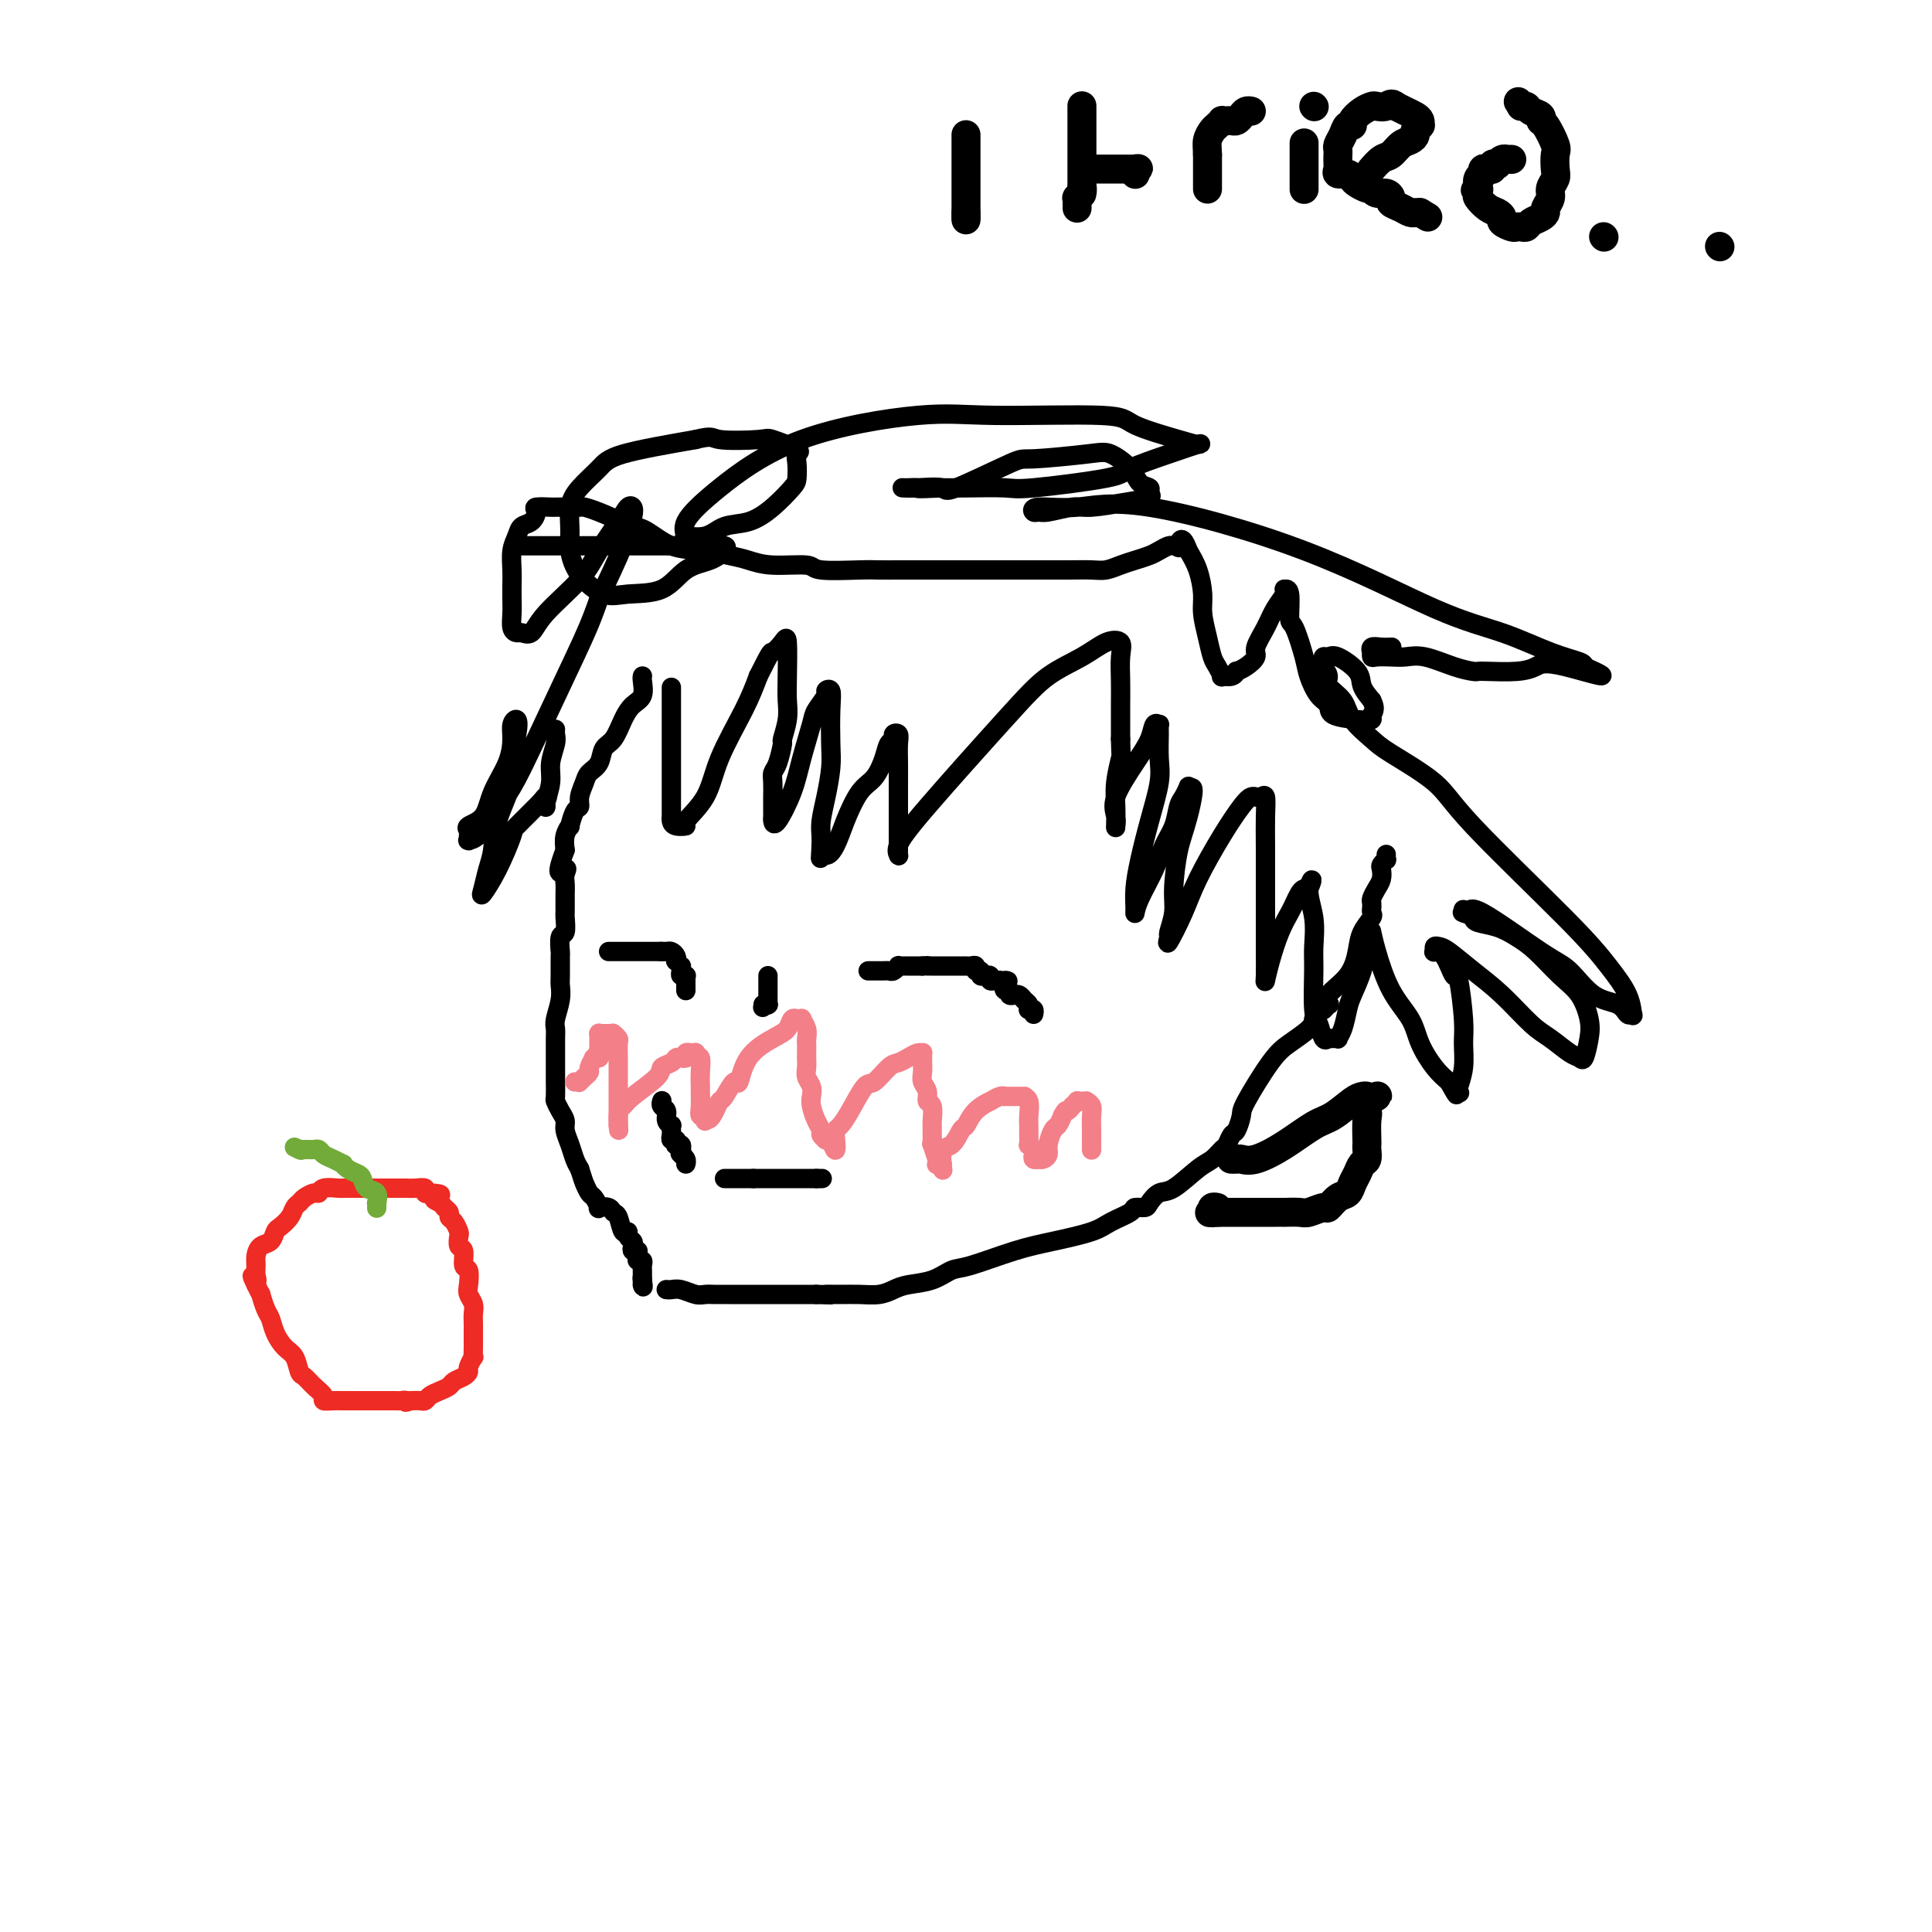 <svg viewBox='0 0 400 400' version='1.1' xmlns='http://www.w3.org/2000/svg' xmlns:xlink='http://www.w3.org/1999/xlink'><g fill='none' stroke='#000000' stroke-width='4' stroke-linecap='round' stroke-linejoin='round'><path d='M133,140c0.013,-0.034 0.026,-0.068 0,0c-0.026,0.068 -0.089,0.238 0,1c0.089,0.762 0.332,2.114 0,3c-0.332,0.886 -1.240,1.305 -2,2c-0.760,0.695 -1.373,1.667 -2,3c-0.627,1.333 -1.267,3.028 -2,4c-0.733,0.972 -1.559,1.222 -2,2c-0.441,0.778 -0.496,2.082 -1,3c-0.504,0.918 -1.458,1.448 -2,2c-0.542,0.552 -0.671,1.126 -1,2c-0.329,0.874 -0.858,2.047 -1,3c-0.142,0.953 0.102,1.686 0,2c-0.102,0.314 -0.549,0.208 -1,1c-0.451,0.792 -0.904,2.480 -1,3c-0.096,0.520 0.167,-0.129 0,0c-0.167,0.129 -0.762,1.037 -1,2c-0.238,0.963 -0.119,1.982 0,3'/><path d='M117,176c-2.475,6.439 -0.663,4.536 0,4c0.663,-0.536 0.178,0.294 0,1c-0.178,0.706 -0.048,1.289 0,2c0.048,0.711 0.012,1.550 0,2c-0.012,0.450 -0.002,0.510 0,1c0.002,0.490 -0.003,1.410 0,2c0.003,0.590 0.015,0.849 0,1c-0.015,0.151 -0.057,0.195 0,1c0.057,0.805 0.211,2.373 0,3c-0.211,0.627 -0.789,0.313 -1,1c-0.211,0.687 -0.056,2.374 0,3c0.056,0.626 0.011,0.192 0,1c-0.011,0.808 0.011,2.860 0,4c-0.011,1.140 -0.056,1.369 0,2c0.056,0.631 0.211,1.663 0,3c-0.211,1.337 -0.789,2.977 -1,4c-0.211,1.023 -0.057,1.428 0,2c0.057,0.572 0.015,1.309 0,2c-0.015,0.691 -0.004,1.335 0,2c0.004,0.665 0.001,1.352 0,2c-0.001,0.648 -0.001,1.258 0,2c0.001,0.742 0.003,1.616 0,2c-0.003,0.384 -0.011,0.277 0,1c0.011,0.723 0.041,2.276 0,3c-0.041,0.724 -0.151,0.619 0,1c0.151,0.381 0.565,1.246 1,2c0.435,0.754 0.890,1.395 1,2c0.110,0.605 -0.125,1.172 0,2c0.125,0.828 0.611,1.915 1,3c0.389,1.085 0.683,2.167 1,3c0.317,0.833 0.659,1.416 1,2'/><path d='M120,242c0.951,2.886 0.827,2.602 1,3c0.173,0.398 0.641,1.479 1,2c0.359,0.521 0.607,0.483 1,1c0.393,0.517 0.932,1.589 1,2c0.068,0.411 -0.333,0.160 0,0c0.333,-0.160 1.400,-0.230 2,0c0.600,0.230 0.734,0.758 1,1c0.266,0.242 0.663,0.197 1,1c0.337,0.803 0.612,2.452 1,3c0.388,0.548 0.887,-0.007 1,0c0.113,0.007 -0.162,0.576 0,1c0.162,0.424 0.761,0.702 1,1c0.239,0.298 0.116,0.615 0,1c-0.116,0.385 -0.227,0.838 0,1c0.227,0.162 0.792,0.033 1,0c0.208,-0.033 0.060,0.029 0,0c-0.060,-0.029 -0.030,-0.149 0,0c0.030,0.149 0.061,0.566 0,1c-0.061,0.434 -0.212,0.886 0,1c0.212,0.114 0.789,-0.109 1,0c0.211,0.109 0.057,0.550 0,1c-0.057,0.450 -0.015,0.909 0,1c0.015,0.091 0.004,-0.187 0,0c-0.004,0.187 -0.001,0.838 0,1c0.001,0.162 0.000,-0.167 0,0c-0.000,0.167 -0.000,0.828 0,1c0.000,0.172 0.000,-0.146 0,0c-0.000,0.146 -0.000,0.756 0,1c0.000,0.244 0.000,0.122 0,0'/><path d='M133,266c0.311,1.178 0.089,-0.378 0,-1c-0.089,-0.622 -0.044,-0.311 0,0'/><path d='M138,267c0.020,0.002 0.039,0.004 0,0c-0.039,-0.004 -0.138,-0.015 0,0c0.138,0.015 0.511,0.057 1,0c0.489,-0.057 1.092,-0.211 2,0c0.908,0.211 2.121,0.789 3,1c0.879,0.211 1.424,0.057 2,0c0.576,-0.057 1.184,-0.015 2,0c0.816,0.015 1.842,0.004 3,0c1.158,-0.004 2.449,-0.001 3,0c0.551,0.001 0.363,0.000 1,0c0.637,-0.000 2.099,-0.000 3,0c0.901,0.000 1.242,0.000 2,0c0.758,-0.000 1.935,-0.000 3,0c1.065,0.000 2.019,0.000 3,0c0.981,-0.000 1.991,-0.000 3,0'/><path d='M169,268c5.117,0.154 2.410,0.038 2,0c-0.410,-0.038 1.477,0.001 3,0c1.523,-0.001 2.683,-0.040 4,0c1.317,0.040 2.793,0.161 4,0c1.207,-0.161 2.145,-0.605 3,-1c0.855,-0.395 1.626,-0.743 3,-1c1.374,-0.257 3.350,-0.425 5,-1c1.650,-0.575 2.973,-1.558 4,-2c1.027,-0.442 1.757,-0.345 4,-1c2.243,-0.655 5.999,-2.063 9,-3c3.001,-0.937 5.247,-1.404 8,-2c2.753,-0.596 6.013,-1.322 8,-2c1.987,-0.678 2.703,-1.308 4,-2c1.297,-0.692 3.176,-1.447 4,-2c0.824,-0.553 0.592,-0.905 1,-1c0.408,-0.095 1.457,0.066 2,0c0.543,-0.066 0.582,-0.359 1,-1c0.418,-0.641 1.215,-1.629 2,-2c0.785,-0.371 1.558,-0.126 3,-1c1.442,-0.874 3.552,-2.868 5,-4c1.448,-1.132 2.233,-1.400 3,-2c0.767,-0.600 1.516,-1.530 2,-2c0.484,-0.470 0.704,-0.480 1,-1c0.296,-0.520 0.670,-1.550 1,-2c0.330,-0.450 0.618,-0.322 1,-1c0.382,-0.678 0.859,-2.163 1,-3c0.141,-0.837 -0.053,-1.025 1,-3c1.053,-1.975 3.355,-5.735 5,-8c1.645,-2.265 2.635,-3.033 4,-4c1.365,-0.967 3.104,-2.133 4,-3c0.896,-0.867 0.948,-1.433 1,-2'/><path d='M272,211c3.336,-4.564 2.175,-2.474 2,-2c-0.175,0.474 0.636,-0.670 1,-1c0.364,-0.330 0.281,0.152 0,0c-0.281,-0.152 -0.761,-0.937 0,-2c0.761,-1.063 2.764,-2.403 4,-4c1.236,-1.597 1.704,-3.451 2,-5c0.296,-1.549 0.419,-2.792 1,-4c0.581,-1.208 1.620,-2.379 2,-3c0.380,-0.621 0.101,-0.690 0,-1c-0.101,-0.310 -0.024,-0.860 0,-1c0.024,-0.140 -0.004,0.128 0,0c0.004,-0.128 0.040,-0.654 0,-1c-0.040,-0.346 -0.155,-0.512 0,-1c0.155,-0.488 0.581,-1.298 1,-2c0.419,-0.702 0.830,-1.297 1,-2c0.170,-0.703 0.098,-1.513 0,-2c-0.098,-0.487 -0.222,-0.652 0,-1c0.222,-0.348 0.792,-0.878 1,-1c0.208,-0.122 0.056,0.163 0,0c-0.056,-0.163 -0.015,-0.776 0,-1c0.015,-0.224 0.004,-0.060 0,0c-0.004,0.060 -0.001,0.016 0,0c0.001,-0.016 0.000,-0.005 0,0c-0.000,0.005 -0.000,0.002 0,0'/><path d='M139,143c-0.000,-0.629 -0.000,-1.257 0,0c0.000,1.257 0.000,4.400 0,6c-0.000,1.600 -0.000,1.657 0,3c0.000,1.343 0.000,3.971 0,6c-0.000,2.029 -0.000,3.458 0,5c0.000,1.542 0.000,3.197 0,4c-0.000,0.803 -0.000,0.754 0,1c0.000,0.246 0.002,0.788 0,1c-0.002,0.212 -0.006,0.095 0,0c0.006,-0.095 0.022,-0.169 0,0c-0.022,0.169 -0.084,0.582 0,1c0.084,0.418 0.313,0.840 1,1c0.687,0.160 1.833,0.057 2,0c0.167,-0.057 -0.643,-0.068 0,-1c0.643,-0.932 2.739,-2.786 4,-5c1.261,-2.214 1.686,-4.788 3,-8c1.314,-3.212 3.518,-7.060 5,-10c1.482,-2.940 2.241,-4.970 3,-7'/><path d='M157,140c2.895,-5.832 2.632,-4.913 3,-5c0.368,-0.087 1.368,-1.179 2,-2c0.632,-0.821 0.898,-1.372 1,0c0.102,1.372 0.042,4.665 0,7c-0.042,2.335 -0.067,3.711 0,5c0.067,1.289 0.224,2.491 0,4c-0.224,1.509 -0.831,3.323 -1,4c-0.169,0.677 0.098,0.215 0,1c-0.098,0.785 -0.562,2.816 -1,4c-0.438,1.184 -0.849,1.522 -1,2c-0.151,0.478 -0.040,1.098 0,2c0.040,0.902 0.010,2.087 0,3c-0.010,0.913 -0.002,1.556 0,2c0.002,0.444 -0.004,0.690 0,1c0.004,0.310 0.017,0.683 0,1c-0.017,0.317 -0.064,0.576 0,1c0.064,0.424 0.239,1.013 1,0c0.761,-1.013 2.107,-3.627 3,-6c0.893,-2.373 1.335,-4.506 2,-7c0.665,-2.494 1.555,-5.350 2,-7c0.445,-1.650 0.445,-2.093 1,-3c0.555,-0.907 1.665,-2.277 2,-3c0.335,-0.723 -0.106,-0.800 0,-1c0.106,-0.200 0.758,-0.522 1,0c0.242,0.522 0.075,1.890 0,4c-0.075,2.110 -0.059,4.964 0,7c0.059,2.036 0.159,3.256 0,5c-0.159,1.744 -0.579,4.014 -1,6c-0.421,1.986 -0.844,3.689 -1,5c-0.156,1.311 -0.045,2.232 0,3c0.045,0.768 0.022,1.384 0,2'/><path d='M170,175c-0.189,4.944 -0.161,1.806 0,1c0.161,-0.806 0.455,0.722 1,1c0.545,0.278 1.340,-0.694 2,-2c0.660,-1.306 1.185,-2.945 2,-5c0.815,-2.055 1.921,-4.525 3,-6c1.079,-1.475 2.130,-1.954 3,-3c0.870,-1.046 1.557,-2.660 2,-4c0.443,-1.340 0.640,-2.407 1,-3c0.360,-0.593 0.881,-0.712 1,-1c0.119,-0.288 -0.164,-0.744 0,-1c0.164,-0.256 0.776,-0.312 1,0c0.224,0.312 0.060,0.990 0,2c-0.060,1.010 -0.016,2.351 0,4c0.016,1.649 0.004,3.608 0,5c-0.004,1.392 -0.001,2.219 0,4c0.001,1.781 0.001,4.517 0,6c-0.001,1.483 -0.003,1.714 0,2c0.003,0.286 0.009,0.626 0,1c-0.009,0.374 -0.034,0.780 0,1c0.034,0.220 0.127,0.254 0,0c-0.127,-0.254 -0.475,-0.794 0,-2c0.475,-1.206 1.771,-3.076 6,-8c4.229,-4.924 11.389,-12.901 16,-18c4.611,-5.099 6.671,-7.321 9,-9c2.329,-1.679 4.925,-2.817 7,-4c2.075,-1.183 3.628,-2.413 5,-3c1.372,-0.587 2.564,-0.533 3,0c0.436,0.533 0.117,1.545 0,3c-0.117,1.455 -0.031,3.353 0,5c0.031,1.647 0.009,3.042 0,5c-0.009,1.958 -0.004,4.479 0,7'/><path d='M232,153c0.061,3.760 0.212,3.162 0,4c-0.212,0.838 -0.789,3.114 -1,5c-0.211,1.886 -0.057,3.382 0,5c0.057,1.618 0.016,3.357 0,4c-0.016,0.643 -0.008,0.191 0,0c0.008,-0.191 0.014,-0.122 0,0c-0.014,0.122 -0.050,0.298 0,0c0.050,-0.298 0.184,-1.068 0,-2c-0.184,-0.932 -0.687,-2.025 0,-4c0.687,-1.975 2.562,-4.831 4,-7c1.438,-2.169 2.438,-3.649 3,-5c0.562,-1.351 0.686,-2.571 1,-3c0.314,-0.429 0.818,-0.068 1,0c0.182,0.068 0.043,-0.158 0,0c-0.043,0.158 0.010,0.701 0,2c-0.010,1.299 -0.083,3.354 0,5c0.083,1.646 0.324,2.882 0,5c-0.324,2.118 -1.211,5.119 -2,8c-0.789,2.881 -1.478,5.641 -2,8c-0.522,2.359 -0.876,4.316 -1,6c-0.124,1.684 -0.017,3.094 0,4c0.017,0.906 -0.055,1.307 0,1c0.055,-0.307 0.238,-1.322 1,-3c0.762,-1.678 2.102,-4.021 3,-6c0.898,-1.979 1.355,-3.595 2,-5c0.645,-1.405 1.479,-2.598 2,-4c0.521,-1.402 0.728,-3.014 1,-4c0.272,-0.986 0.609,-1.347 1,-2c0.391,-0.653 0.836,-1.599 1,-2c0.164,-0.401 0.047,-0.257 0,0c-0.047,0.257 -0.023,0.629 0,1'/><path d='M246,164c1.806,-2.892 0.820,1.877 0,5c-0.820,3.123 -1.473,4.600 -2,7c-0.527,2.400 -0.928,5.723 -1,8c-0.072,2.277 0.186,3.507 0,5c-0.186,1.493 -0.817,3.250 -1,4c-0.183,0.750 0.082,0.492 0,1c-0.082,0.508 -0.510,1.783 0,1c0.510,-0.783 1.957,-3.625 3,-6c1.043,-2.375 1.681,-4.282 3,-7c1.319,-2.718 3.319,-6.245 5,-9c1.681,-2.755 3.042,-4.737 4,-6c0.958,-1.263 1.514,-1.805 2,-2c0.486,-0.195 0.901,-0.041 1,0c0.099,0.041 -0.117,-0.029 0,0c0.117,0.029 0.567,0.157 1,0c0.433,-0.157 0.848,-0.598 1,0c0.152,0.598 0.041,2.237 0,4c-0.041,1.763 -0.012,3.652 0,7c0.012,3.348 0.005,8.155 0,12c-0.005,3.845 -0.010,6.728 0,9c0.010,2.272 0.034,3.934 0,5c-0.034,1.066 -0.125,1.538 0,1c0.125,-0.538 0.467,-2.084 1,-4c0.533,-1.916 1.256,-4.202 2,-6c0.744,-1.798 1.510,-3.109 2,-4c0.490,-0.891 0.706,-1.363 1,-2c0.294,-0.637 0.666,-1.439 1,-2c0.334,-0.561 0.628,-0.882 1,-1c0.372,-0.118 0.820,-0.034 1,0c0.180,0.034 0.090,0.017 0,0'/><path d='M271,184c1.331,-3.064 0.160,-1.725 0,0c-0.160,1.725 0.692,3.836 1,6c0.308,2.164 0.071,4.381 0,6c-0.071,1.619 0.023,2.640 0,5c-0.023,2.360 -0.164,6.058 0,8c0.164,1.942 0.631,2.128 1,3c0.369,0.872 0.639,2.430 1,3c0.361,0.570 0.814,0.153 1,0c0.186,-0.153 0.106,-0.041 0,0c-0.106,0.041 -0.240,0.012 0,0c0.240,-0.012 0.852,-0.007 1,0c0.148,0.007 -0.167,0.017 0,0c0.167,-0.017 0.817,-0.061 1,0c0.183,0.061 -0.102,0.226 0,0c0.102,-0.226 0.590,-0.842 1,-2c0.410,-1.158 0.740,-2.859 1,-4c0.260,-1.141 0.448,-1.724 1,-3c0.552,-1.276 1.468,-3.246 2,-5c0.532,-1.754 0.678,-3.293 1,-4c0.322,-0.707 0.818,-0.581 1,-1c0.182,-0.419 0.048,-1.382 0,-2c-0.048,-0.618 -0.011,-0.889 0,-1c0.011,-0.111 -0.003,-0.061 0,0c0.003,0.061 0.025,0.133 0,0c-0.025,-0.133 -0.096,-0.470 0,0c0.096,0.470 0.360,1.746 1,4c0.640,2.254 1.655,5.485 3,8c1.345,2.515 3.020,4.313 4,6c0.980,1.687 1.264,3.262 2,5c0.736,1.738 1.925,3.639 3,5c1.075,1.361 2.038,2.180 3,3'/><path d='M300,224c2.642,4.808 1.248,1.827 1,1c-0.248,-0.827 0.651,0.498 1,1c0.349,0.502 0.147,0.180 0,0c-0.147,-0.180 -0.239,-0.218 0,-1c0.239,-0.782 0.808,-2.307 1,-4c0.192,-1.693 0.008,-3.554 0,-5c-0.008,-1.446 0.162,-2.479 0,-5c-0.162,-2.521 -0.656,-6.531 -1,-8c-0.344,-1.469 -0.538,-0.397 -1,-1c-0.462,-0.603 -1.193,-2.880 -2,-4c-0.807,-1.120 -1.691,-1.084 -2,-1c-0.309,0.084 -0.044,0.216 0,0c0.044,-0.216 -0.132,-0.780 0,-1c0.132,-0.220 0.573,-0.095 1,0c0.427,0.095 0.840,0.160 2,1c1.160,0.840 3.066,2.456 5,4c1.934,1.544 3.894,3.015 6,5c2.106,1.985 4.357,4.483 6,6c1.643,1.517 2.678,2.055 4,3c1.322,0.945 2.930,2.299 4,3c1.070,0.701 1.603,0.750 2,1c0.397,0.250 0.660,0.701 1,0c0.340,-0.701 0.759,-2.554 1,-4c0.241,-1.446 0.305,-2.484 0,-4c-0.305,-1.516 -0.979,-3.509 -2,-5c-1.021,-1.491 -2.389,-2.479 -4,-4c-1.611,-1.521 -3.465,-3.573 -5,-5c-1.535,-1.427 -2.752,-2.228 -4,-3c-1.248,-0.772 -2.528,-1.516 -4,-2c-1.472,-0.484 -3.135,-0.710 -4,-1c-0.865,-0.290 -0.933,-0.645 -1,-1'/><path d='M305,190c-3.573,-2.704 -1.507,-1.464 -1,-1c0.507,0.464 -0.546,0.152 -1,0c-0.454,-0.152 -0.310,-0.143 0,0c0.310,0.143 0.787,0.420 1,0c0.213,-0.420 0.161,-1.536 3,0c2.839,1.536 8.567,5.726 12,8c3.433,2.274 4.570,2.633 6,4c1.430,1.367 3.154,3.742 5,5c1.846,1.258 3.814,1.398 5,2c1.186,0.602 1.589,1.665 2,2c0.411,0.335 0.830,-0.056 1,0c0.170,0.056 0.092,0.561 0,0c-0.092,-0.561 -0.200,-2.188 -1,-4c-0.800,-1.812 -2.294,-3.809 -4,-6c-1.706,-2.191 -3.624,-4.578 -9,-10c-5.376,-5.422 -14.211,-13.881 -19,-19c-4.789,-5.119 -5.533,-6.897 -8,-9c-2.467,-2.103 -6.659,-4.531 -9,-6c-2.341,-1.469 -2.833,-1.979 -4,-3c-1.167,-1.021 -3.010,-2.554 -4,-4c-0.990,-1.446 -1.127,-2.807 -2,-4c-0.873,-1.193 -2.483,-2.218 -3,-3c-0.517,-0.782 0.061,-1.319 0,-2c-0.061,-0.681 -0.759,-1.505 -1,-2c-0.241,-0.495 -0.026,-0.660 0,-1c0.026,-0.340 -0.138,-0.857 0,-1c0.138,-0.143 0.578,0.086 1,0c0.422,-0.086 0.824,-0.487 2,0c1.176,0.487 3.124,1.862 4,3c0.876,1.138 0.679,2.039 1,3c0.321,0.961 1.161,1.980 2,3'/><path d='M284,145c1.055,2.013 0.193,2.547 0,3c-0.193,0.453 0.282,0.825 0,1c-0.282,0.175 -1.322,0.154 -3,0c-1.678,-0.154 -3.993,-0.439 -5,-1c-1.007,-0.561 -0.707,-1.398 -1,-2c-0.293,-0.602 -1.179,-0.969 -2,-2c-0.821,-1.031 -1.578,-2.725 -2,-4c-0.422,-1.275 -0.509,-2.131 -1,-4c-0.491,-1.869 -1.386,-4.750 -2,-6c-0.614,-1.250 -0.948,-0.869 -1,-2c-0.052,-1.131 0.176,-3.773 0,-5c-0.176,-1.227 -0.756,-1.039 -1,-1c-0.244,0.039 -0.150,-0.071 0,0c0.150,0.071 0.357,0.322 0,1c-0.357,0.678 -1.278,1.782 -2,3c-0.722,1.218 -1.245,2.551 -2,4c-0.755,1.449 -1.743,3.014 -2,4c-0.257,0.986 0.217,1.392 0,2c-0.217,0.608 -1.124,1.416 -2,2c-0.876,0.584 -1.723,0.943 -2,1c-0.277,0.057 0.014,-0.187 0,0c-0.014,0.187 -0.332,0.806 -1,1c-0.668,0.194 -1.684,-0.036 -2,0c-0.316,0.036 0.069,0.337 0,0c-0.069,-0.337 -0.592,-1.313 -1,-2c-0.408,-0.687 -0.700,-1.086 -1,-2c-0.300,-0.914 -0.608,-2.344 -1,-4c-0.392,-1.656 -0.868,-3.537 -1,-5c-0.132,-1.463 0.080,-2.509 0,-4c-0.080,-1.491 -0.451,-3.426 -1,-5c-0.549,-1.574 -1.274,-2.787 -2,-4'/><path d='M246,114c-1.395,-3.938 -1.883,-1.784 -2,-1c-0.117,0.784 0.135,0.199 0,0c-0.135,-0.199 -0.658,-0.012 -1,0c-0.342,0.012 -0.503,-0.152 -1,0c-0.497,0.152 -1.330,0.619 -2,1c-0.670,0.381 -1.178,0.677 -2,1c-0.822,0.323 -1.957,0.675 -3,1c-1.043,0.325 -1.994,0.623 -3,1c-1.006,0.377 -2.066,0.833 -3,1c-0.934,0.167 -1.740,0.045 -3,0c-1.260,-0.045 -2.974,-0.012 -5,0c-2.026,0.012 -4.365,0.003 -6,0c-1.635,-0.003 -2.565,-0.001 -4,0c-1.435,0.001 -3.374,0.000 -5,0c-1.626,-0.000 -2.940,-0.000 -4,0c-1.060,0.000 -1.868,-0.000 -3,0c-1.132,0.000 -2.590,0.000 -4,0c-1.410,-0.000 -2.774,-0.000 -4,0c-1.226,0.000 -2.315,0.001 -3,0c-0.685,-0.001 -0.966,-0.004 -2,0c-1.034,0.004 -2.821,0.016 -4,0c-1.179,-0.016 -1.750,-0.060 -4,0c-2.250,0.060 -6.179,0.223 -8,0c-1.821,-0.223 -1.535,-0.834 -3,-1c-1.465,-0.166 -4.680,0.112 -7,0c-2.320,-0.112 -3.745,-0.615 -5,-1c-1.255,-0.385 -2.342,-0.653 -4,-1c-1.658,-0.347 -3.888,-0.773 -6,-1c-2.112,-0.227 -4.107,-0.253 -6,-1c-1.893,-0.747 -3.684,-2.213 -5,-3c-1.316,-0.787 -2.158,-0.893 -3,-1'/><path d='M131,109c-6.517,-1.514 -3.311,-0.798 -3,-1c0.311,-0.202 -2.274,-1.322 -4,-2c-1.726,-0.678 -2.593,-0.914 -3,-1c-0.407,-0.086 -0.355,-0.024 -1,0c-0.645,0.024 -1.986,0.008 -3,0c-1.014,-0.008 -1.699,-0.009 -2,0c-0.301,0.009 -0.217,0.029 -1,0c-0.783,-0.029 -2.433,-0.108 -3,0c-0.567,0.108 -0.051,0.401 0,1c0.051,0.599 -0.365,1.504 -1,2c-0.635,0.496 -1.491,0.583 -2,1c-0.509,0.417 -0.672,1.164 -1,2c-0.328,0.836 -0.820,1.759 -1,3c-0.180,1.241 -0.049,2.798 0,4c0.049,1.202 0.016,2.049 0,3c-0.016,0.951 -0.016,2.005 0,3c0.016,0.995 0.049,1.929 0,3c-0.049,1.071 -0.180,2.278 0,3c0.180,0.722 0.670,0.960 1,1c0.330,0.040 0.499,-0.118 1,0c0.501,0.118 1.335,0.513 2,0c0.665,-0.513 1.162,-1.935 3,-4c1.838,-2.065 5.018,-4.775 7,-7c1.982,-2.225 2.767,-3.965 4,-6c1.233,-2.035 2.915,-4.363 4,-6c1.085,-1.637 1.572,-2.582 2,-3c0.428,-0.418 0.795,-0.308 1,0c0.205,0.308 0.247,0.814 0,2c-0.247,1.186 -0.785,3.053 -2,6c-1.215,2.947 -3.108,6.973 -5,11'/><path d='M124,124c-1.642,4.766 -2.747,7.182 -5,12c-2.253,4.818 -5.655,12.037 -8,17c-2.345,4.963 -3.634,7.669 -5,10c-1.366,2.331 -2.811,4.286 -4,6c-1.189,1.714 -2.123,3.188 -3,4c-0.877,0.812 -1.698,0.961 -2,1c-0.302,0.039 -0.083,-0.031 0,0c0.083,0.031 0.032,0.162 0,0c-0.032,-0.162 -0.046,-0.618 0,-1c0.046,-0.382 0.152,-0.691 0,-1c-0.152,-0.309 -0.562,-0.617 0,-1c0.562,-0.383 2.097,-0.841 3,-2c0.903,-1.159 1.174,-3.020 2,-5c0.826,-1.980 2.209,-4.080 3,-6c0.791,-1.920 0.992,-3.661 1,-5c0.008,-1.339 -0.177,-2.277 0,-3c0.177,-0.723 0.716,-1.230 1,-1c0.284,0.230 0.311,1.198 0,3c-0.311,1.802 -0.962,4.438 -1,6c-0.038,1.562 0.537,2.050 0,4c-0.537,1.950 -2.184,5.363 -3,8c-0.816,2.637 -0.799,4.498 -1,6c-0.201,1.502 -0.621,2.644 -1,4c-0.379,1.356 -0.718,2.928 -1,4c-0.282,1.072 -0.506,1.646 0,1c0.506,-0.646 1.743,-2.513 3,-5c1.257,-2.487 2.533,-5.595 3,-7c0.467,-1.405 0.125,-1.109 1,-2c0.875,-0.891 2.966,-2.971 4,-4c1.034,-1.029 1.010,-1.008 1,-1c-0.010,0.008 -0.005,0.004 0,0'/><path d='M112,166c2.083,-2.768 1.290,-0.689 1,0c-0.290,0.689 -0.077,-0.011 0,0c0.077,0.011 0.020,0.735 0,1c-0.020,0.265 -0.001,0.073 0,0c0.001,-0.073 -0.015,-0.027 0,0c0.015,0.027 0.060,0.036 0,0c-0.060,-0.036 -0.226,-0.118 0,-1c0.226,-0.882 0.845,-2.566 1,-4c0.155,-1.434 -0.155,-2.619 0,-4c0.155,-1.381 0.773,-2.958 1,-4c0.227,-1.042 0.061,-1.550 0,-2c-0.061,-0.450 -0.017,-0.843 0,-1c0.017,-0.157 0.009,-0.079 0,0'/><path d='M108,113c1.814,-0.000 3.628,-0.000 5,0c1.372,0.000 2.303,0.000 4,0c1.697,-0.000 4.160,-0.001 8,0c3.840,0.001 9.055,0.002 13,0c3.945,-0.002 6.619,-0.008 8,0c1.381,0.008 1.469,0.030 2,0c0.531,-0.030 1.506,-0.113 2,0c0.494,0.113 0.506,0.422 0,1c-0.506,0.578 -1.529,1.426 -3,2c-1.471,0.574 -3.388,0.875 -5,2c-1.612,1.125 -2.919,3.074 -5,4c-2.081,0.926 -4.935,0.830 -7,1c-2.065,0.170 -3.339,0.608 -5,0c-1.661,-0.608 -3.709,-2.262 -5,-4c-1.291,-1.738 -1.825,-3.561 -2,-5c-0.175,-1.439 0.009,-2.496 0,-4c-0.009,-1.504 -0.212,-3.455 0,-5c0.212,-1.545 0.840,-2.682 2,-4c1.160,-1.318 2.851,-2.816 4,-4c1.149,-1.184 1.757,-2.052 5,-3c3.243,-0.948 9.122,-1.974 15,-3'/><path d='M144,91c3.768,-0.936 3.188,-0.277 5,0c1.812,0.277 6.016,0.170 8,0c1.984,-0.170 1.747,-0.403 3,0c1.253,0.403 3.995,1.443 5,2c1.005,0.557 0.272,0.631 0,1c-0.272,0.369 -0.084,1.034 0,2c0.084,0.966 0.063,2.232 0,3c-0.063,0.768 -0.168,1.036 -1,2c-0.832,0.964 -2.392,2.622 -4,4c-1.608,1.378 -3.263,2.476 -5,3c-1.737,0.524 -3.555,0.474 -5,1c-1.445,0.526 -2.516,1.630 -4,2c-1.484,0.370 -3.382,0.007 -4,0c-0.618,-0.007 0.043,0.340 0,0c-0.043,-0.340 -0.790,-1.369 0,-3c0.790,-1.631 3.116,-3.864 7,-7c3.884,-3.136 9.327,-7.175 17,-10c7.673,-2.825 17.575,-4.435 24,-5c6.425,-0.565 9.374,-0.084 16,0c6.626,0.084 16.928,-0.227 22,0c5.072,0.227 4.913,0.994 7,2c2.087,1.006 6.419,2.251 9,3c2.581,0.749 3.412,1.001 4,1c0.588,-0.001 0.932,-0.256 0,0c-0.932,0.256 -3.140,1.021 -6,2c-2.860,0.979 -6.372,2.171 -8,3c-1.628,0.829 -1.373,1.294 -5,2c-3.627,0.706 -11.137,1.653 -15,2c-3.863,0.347 -4.078,0.093 -6,0c-1.922,-0.093 -5.549,-0.027 -8,0c-2.451,0.027 -3.725,0.013 -5,0'/><path d='M195,101c-6.285,0.310 -4.998,0.083 -5,0c-0.002,-0.083 -1.292,-0.024 -2,0c-0.708,0.024 -0.834,0.011 -1,0c-0.166,-0.011 -0.373,-0.021 0,0c0.373,0.021 1.327,0.073 3,0c1.673,-0.073 4.065,-0.271 5,0c0.935,0.271 0.412,1.013 3,0c2.588,-1.013 8.287,-3.780 11,-5c2.713,-1.220 2.442,-0.895 5,-1c2.558,-0.105 7.947,-0.642 11,-1c3.053,-0.358 3.770,-0.538 5,0c1.230,0.538 2.974,1.793 4,3c1.026,1.207 1.334,2.364 2,3c0.666,0.636 1.689,0.749 2,1c0.311,0.251 -0.091,0.641 0,1c0.091,0.359 0.677,0.689 0,1c-0.677,0.311 -2.615,0.605 -5,1c-2.385,0.395 -5.217,0.892 -7,1c-1.783,0.108 -2.518,-0.171 -4,0c-1.482,0.171 -3.710,0.794 -5,1c-1.290,0.206 -1.643,-0.003 -2,0c-0.357,0.003 -0.718,0.220 -1,0c-0.282,-0.220 -0.485,-0.877 1,-1c1.485,-0.123 4.658,0.286 8,0c3.342,-0.286 6.853,-1.268 15,0c8.147,1.268 20.929,4.788 32,9c11.071,4.212 20.431,9.118 27,12c6.569,2.882 10.348,3.742 14,5c3.652,1.258 7.175,2.916 10,4c2.825,1.084 4.950,1.596 6,2c1.050,0.404 1.025,0.702 1,1'/><path d='M328,138c8.390,3.729 0.364,1.052 -4,0c-4.364,-1.052 -5.065,-0.477 -6,0c-0.935,0.477 -2.103,0.858 -4,1c-1.897,0.142 -4.524,0.045 -6,0c-1.476,-0.045 -1.802,-0.036 -2,0c-0.198,0.036 -0.268,0.101 -1,0c-0.732,-0.101 -2.126,-0.367 -4,-1c-1.874,-0.633 -4.229,-1.633 -6,-2c-1.771,-0.367 -2.958,-0.102 -4,0c-1.042,0.102 -1.939,0.043 -3,0c-1.061,-0.043 -2.286,-0.068 -3,0c-0.714,0.068 -0.918,0.228 -1,0c-0.082,-0.228 -0.043,-0.846 0,-1c0.043,-0.154 0.089,0.155 0,0c-0.089,-0.155 -0.312,-0.773 0,-1c0.312,-0.227 1.161,-0.061 2,0c0.839,0.061 1.668,0.017 2,0c0.332,-0.017 0.166,-0.009 0,0'/><path d='M137,228c0.033,-0.097 0.065,-0.194 0,0c-0.065,0.194 -0.228,0.678 0,1c0.228,0.322 0.846,0.482 1,1c0.154,0.518 -0.154,1.395 0,2c0.154,0.605 0.772,0.937 1,1c0.228,0.063 0.065,-0.142 0,0c-0.065,0.142 -0.031,0.630 0,1c0.031,0.370 0.060,0.621 0,1c-0.060,0.379 -0.209,0.885 0,1c0.209,0.115 0.774,-0.163 1,0c0.226,0.163 0.112,0.765 0,1c-0.112,0.235 -0.222,0.102 0,0c0.222,-0.102 0.778,-0.172 1,0c0.222,0.172 0.111,0.586 0,1'/><path d='M141,238c0.635,1.785 0.223,1.249 0,1c-0.223,-0.249 -0.256,-0.210 0,0c0.256,0.210 0.801,0.592 1,1c0.199,0.408 0.053,0.841 0,1c-0.053,0.159 -0.014,0.043 0,0c0.014,-0.043 0.004,-0.011 0,0c-0.004,0.011 -0.001,0.003 0,0c0.001,-0.003 0.000,-0.001 0,0c-0.000,0.001 -0.000,0.000 0,0'/><path d='M150,244c0.414,0.000 0.828,0.000 1,0c0.172,0.000 0.103,0.000 0,0c-0.103,-0.000 -0.238,-0.000 0,0c0.238,0.000 0.851,0.000 1,0c0.149,0.000 -0.167,-0.000 0,0c0.167,0.000 0.815,0.000 1,0c0.185,0.000 -0.095,0.000 0,0c0.095,0.000 0.564,-0.000 1,0c0.436,0.000 0.838,0.000 1,0c0.162,0.000 0.082,0.000 0,0c-0.082,0.000 -0.166,0.000 0,0c0.166,-0.000 0.583,0.000 1,0'/><path d='M156,244c1.172,0.000 1.103,0.000 1,0c-0.103,-0.000 -0.239,-0.000 0,0c0.239,0.000 0.852,0.000 1,0c0.148,0.000 -0.171,-0.000 0,0c0.171,0.000 0.831,0.000 1,0c0.169,0.000 -0.152,0.000 0,0c0.152,0.000 0.777,-0.000 1,0c0.223,0.000 0.045,0.000 0,0c-0.045,0.000 0.045,0.000 0,0c-0.045,0.000 -0.223,0.000 0,0c0.223,-0.000 0.847,0.000 1,0c0.153,0.000 -0.165,-0.000 0,0c0.165,0.000 0.815,0.000 1,0c0.185,0.000 -0.094,0.000 0,0c0.094,-0.000 0.560,-0.000 1,0c0.440,0.000 0.853,0.000 1,0c0.147,-0.000 0.028,-0.000 0,0c-0.028,0.000 0.035,0.000 0,0c-0.035,-0.000 -0.168,-0.000 0,0c0.168,0.000 0.637,0.000 1,0c0.363,-0.000 0.619,-0.000 1,0c0.381,0.000 0.887,0.000 1,0c0.113,-0.000 -0.166,-0.000 0,0c0.166,0.000 0.775,0.000 1,0c0.225,-0.000 0.064,-0.000 0,0c-0.064,0.000 -0.031,0.000 0,0c0.031,-0.000 0.061,-0.000 0,0c-0.061,0.000 -0.212,0.000 0,0c0.212,-0.000 0.788,-0.000 1,0c0.212,0.000 0.061,0.000 0,0c-0.061,0.000 -0.030,0.000 0,0'/><path d='M169,244c2.167,0.000 1.083,0.000 0,0'/><path d='M159,202c-0.000,0.342 -0.000,0.684 0,1c0.000,0.316 0.000,0.606 0,1c-0.000,0.394 -0.000,0.893 0,1c0.000,0.107 0.000,-0.178 0,0c-0.000,0.178 -0.000,0.818 0,1c0.000,0.182 0.001,-0.095 0,0c-0.001,0.095 -0.004,0.561 0,1c0.004,0.439 0.015,0.850 0,1c-0.015,0.150 -0.056,0.040 0,0c0.056,-0.040 0.207,-0.011 0,0c-0.207,0.011 -0.774,0.003 -1,0c-0.226,-0.003 -0.113,-0.002 0,0'/><path d='M158,208c-0.167,1.000 -0.083,0.500 0,0'/><path d='M180,201c-0.233,-0.000 -0.466,-0.000 0,0c0.466,0.000 1.630,0.001 2,0c0.370,-0.001 -0.055,-0.004 0,0c0.055,0.004 0.588,0.015 1,0c0.412,-0.015 0.702,-0.057 1,0c0.298,0.057 0.605,0.211 1,0c0.395,-0.211 0.879,-0.789 1,-1c0.121,-0.211 -0.122,-0.057 0,0c0.122,0.057 0.610,0.015 1,0c0.390,-0.015 0.682,-0.004 1,0c0.318,0.004 0.663,0.001 1,0c0.337,-0.001 0.668,-0.000 1,0c0.332,0.000 0.666,0.000 1,0'/><path d='M191,200c1.945,-0.155 1.309,-0.041 1,0c-0.309,0.041 -0.289,0.011 0,0c0.289,-0.011 0.848,-0.003 1,0c0.152,0.003 -0.103,0.001 0,0c0.103,-0.001 0.562,-0.000 1,0c0.438,0.000 0.853,0.000 1,0c0.147,-0.000 0.025,-0.000 0,0c-0.025,0.000 0.049,0.000 0,0c-0.049,-0.000 -0.219,-0.000 0,0c0.219,0.000 0.828,0.000 1,0c0.172,-0.000 -0.094,-0.000 0,0c0.094,0.000 0.546,0.000 1,0c0.454,-0.000 0.910,-0.000 1,0c0.090,0.000 -0.186,0.000 0,0c0.186,-0.000 0.834,-0.000 1,0c0.166,0.000 -0.149,0.000 0,0c0.149,-0.000 0.762,-0.001 1,0c0.238,0.001 0.101,0.004 0,0c-0.101,-0.004 -0.167,-0.016 0,0c0.167,0.016 0.565,0.061 1,0c0.435,-0.061 0.905,-0.226 1,0c0.095,0.226 -0.184,0.845 0,1c0.184,0.155 0.833,-0.154 1,0c0.167,0.154 -0.147,0.772 0,1c0.147,0.228 0.757,0.065 1,0c0.243,-0.065 0.121,-0.031 0,0c-0.121,0.031 -0.240,0.061 0,0c0.240,-0.061 0.837,-0.212 1,0c0.163,0.212 -0.110,0.788 0,1c0.110,0.212 0.603,0.061 1,0c0.397,-0.061 0.699,-0.030 1,0'/><path d='M207,203c2.703,0.399 1.460,-0.104 1,0c-0.460,0.104 -0.139,0.816 0,1c0.139,0.184 0.094,-0.161 0,0c-0.094,0.161 -0.236,0.828 0,1c0.236,0.172 0.851,-0.151 1,0c0.149,0.151 -0.167,0.776 0,1c0.167,0.224 0.815,0.046 1,0c0.185,-0.046 -0.095,0.039 0,0c0.095,-0.039 0.565,-0.204 1,0c0.435,0.204 0.835,0.776 1,1c0.165,0.224 0.097,0.098 0,0c-0.097,-0.098 -0.222,-0.170 0,0c0.222,0.170 0.790,0.582 1,1c0.210,0.418 0.060,0.843 0,1c-0.060,0.157 -0.030,0.046 0,0c0.030,-0.046 0.061,-0.026 0,0c-0.061,0.026 -0.212,0.059 0,0c0.212,-0.059 0.788,-0.208 1,0c0.212,0.208 0.061,0.774 0,1c-0.061,0.226 -0.030,0.113 0,0'/><path d='M126,197c0.454,0.000 0.908,0.000 1,0c0.092,0.000 -0.179,0.000 0,0c0.179,0.000 0.807,0.000 1,0c0.193,0.000 -0.049,0.000 0,0c0.049,-0.000 0.389,0.000 1,0c0.611,-0.000 1.492,0.000 2,0c0.508,0.000 0.643,0.000 1,0c0.357,0.000 0.936,0.000 1,0c0.064,0.000 -0.386,-0.000 0,0c0.386,0.000 1.609,0.000 2,0c0.391,0.000 -0.048,0.000 0,0c0.048,0.000 0.585,0.000 1,0c0.415,0.000 0.707,0.000 1,0'/><path d='M137,197c1.715,0.001 0.502,0.003 0,0c-0.502,-0.003 -0.292,-0.011 0,0c0.292,0.011 0.666,0.040 1,0c0.334,-0.040 0.629,-0.150 1,0c0.371,0.150 0.817,0.561 1,1c0.183,0.439 0.102,0.905 0,1c-0.102,0.095 -0.224,-0.181 0,0c0.224,0.181 0.796,0.819 1,1c0.204,0.181 0.041,-0.095 0,0c-0.041,0.095 0.042,0.561 0,1c-0.042,0.439 -0.207,0.852 0,1c0.207,0.148 0.788,0.029 1,0c0.212,-0.029 0.057,0.030 0,0c-0.057,-0.030 -0.015,-0.148 0,0c0.015,0.148 0.004,0.561 0,1c-0.004,0.439 -0.001,0.902 0,1c0.001,0.098 0.000,-0.170 0,0c-0.000,0.170 -0.000,0.778 0,1c0.000,0.222 0.000,0.060 0,0c-0.000,-0.060 -0.000,-0.017 0,0c0.000,0.017 0.000,0.009 0,0'/></g>
<g fill='none' stroke='#EE2B24' stroke-width='4' stroke-linecap='round' stroke-linejoin='round'><path d='M76,290c0.117,-0.000 0.235,-0.000 0,0c-0.235,0.000 -0.822,0.000 -1,0c-0.178,-0.000 0.052,-0.000 0,0c-0.052,0.000 -0.386,0.001 -1,0c-0.614,-0.001 -1.508,-0.002 -2,0c-0.492,0.002 -0.582,0.009 -1,0c-0.418,-0.009 -1.162,-0.034 -2,0c-0.838,0.034 -1.769,0.127 -2,0c-0.231,-0.127 0.237,-0.475 0,-1c-0.237,-0.525 -1.180,-1.228 -2,-2c-0.820,-0.772 -1.519,-1.613 -2,-2c-0.481,-0.387 -0.745,-0.320 -1,-1c-0.255,-0.680 -0.502,-2.106 -1,-3c-0.498,-0.894 -1.248,-1.256 -2,-2c-0.752,-0.744 -1.507,-1.868 -2,-3c-0.493,-1.132 -0.723,-2.270 -1,-3c-0.277,-0.730 -0.600,-1.051 -1,-2c-0.400,-0.949 -0.877,-2.525 -1,-3c-0.123,-0.475 0.108,0.150 0,0c-0.108,-0.150 -0.554,-1.075 -1,-2'/><path d='M53,266c-1.546,-3.131 -0.412,-1.459 0,-1c0.412,0.459 0.103,-0.296 0,-1c-0.103,-0.704 0.000,-1.359 0,-2c-0.000,-0.641 -0.103,-1.270 0,-2c0.103,-0.730 0.413,-1.560 1,-2c0.587,-0.440 1.453,-0.489 2,-1c0.547,-0.511 0.777,-1.485 1,-2c0.223,-0.515 0.440,-0.571 1,-1c0.560,-0.429 1.463,-1.229 2,-2c0.537,-0.771 0.708,-1.512 1,-2c0.292,-0.488 0.706,-0.723 1,-1c0.294,-0.277 0.467,-0.596 1,-1c0.533,-0.404 1.425,-0.893 2,-1c0.575,-0.107 0.832,0.167 1,0c0.168,-0.167 0.247,-0.777 1,-1c0.753,-0.223 2.181,-0.060 3,0c0.819,0.060 1.031,0.016 1,0c-0.031,-0.016 -0.304,-0.004 0,0c0.304,0.004 1.185,0.001 2,0c0.815,-0.001 1.563,-0.000 2,0c0.437,0.000 0.563,0.000 1,0c0.437,-0.000 1.187,-0.000 2,0c0.813,0.000 1.691,-0.000 2,0c0.309,0.000 0.050,0.000 0,0c-0.050,-0.000 0.110,-0.001 1,0c0.890,0.001 2.511,0.004 3,0c0.489,-0.004 -0.153,-0.015 0,0c0.153,0.015 1.103,0.056 2,0c0.897,-0.056 1.742,-0.207 2,0c0.258,0.207 -0.069,0.774 0,1c0.069,0.226 0.535,0.113 1,0'/><path d='M89,247c3.890,0.179 1.616,0.626 1,1c-0.616,0.374 0.426,0.677 1,1c0.574,0.323 0.679,0.668 1,1c0.321,0.332 0.857,0.651 1,1c0.143,0.349 -0.106,0.728 0,1c0.106,0.272 0.568,0.438 1,1c0.432,0.562 0.833,1.521 1,2c0.167,0.479 0.101,0.480 0,1c-0.101,0.520 -0.237,1.561 0,2c0.237,0.439 0.847,0.278 1,1c0.153,0.722 -0.151,2.329 0,3c0.151,0.671 0.759,0.406 1,1c0.241,0.594 0.117,2.046 0,3c-0.117,0.954 -0.228,1.409 0,2c0.228,0.591 0.793,1.316 1,2c0.207,0.684 0.055,1.326 0,2c-0.055,0.674 -0.014,1.380 0,2c0.014,0.620 -0.000,1.154 0,2c0.000,0.846 0.015,2.005 0,3c-0.015,0.995 -0.058,1.825 0,2c0.058,0.175 0.219,-0.304 0,0c-0.219,0.304 -0.817,1.391 -1,2c-0.183,0.609 0.050,0.741 0,1c-0.050,0.259 -0.384,0.647 -1,1c-0.616,0.353 -1.513,0.673 -2,1c-0.487,0.327 -0.563,0.662 -1,1c-0.437,0.338 -1.233,0.679 -2,1c-0.767,0.321 -1.505,0.622 -2,1c-0.495,0.378 -0.749,0.833 -1,1c-0.251,0.167 -0.500,0.048 -1,0c-0.500,-0.048 -1.250,-0.024 -2,0'/><path d='M85,290c-1.571,0.619 -0.999,0.166 -1,0c-0.001,-0.166 -0.574,-0.044 -1,0c-0.426,0.044 -0.706,0.012 -1,0c-0.294,-0.012 -0.603,-0.003 -1,0c-0.397,0.003 -0.881,0.001 -1,0c-0.119,-0.001 0.127,-0.000 0,0c-0.127,0.000 -0.626,0.000 -1,0c-0.374,-0.000 -0.621,-0.000 -1,0c-0.379,0.000 -0.890,0.000 -1,0c-0.110,-0.000 0.181,-0.000 0,0c-0.181,0.000 -0.833,0.000 -1,0c-0.167,-0.000 0.151,-0.000 0,0c-0.151,0.000 -0.773,0.000 -1,0c-0.227,-0.000 -0.061,-0.000 0,0c0.061,0.000 0.016,0.000 0,0c-0.016,-0.000 -0.004,-0.000 0,0c0.004,0.000 0.001,0.000 0,0c-0.001,-0.000 -0.000,-0.000 0,0c0.000,0.000 0.000,0.000 0,0'/></g>
<g fill='none' stroke='#73AB3A' stroke-width='4' stroke-linecap='round' stroke-linejoin='round'><path d='M78,250c-0.004,0.128 -0.008,0.257 0,0c0.008,-0.257 0.027,-0.899 0,-1c-0.027,-0.101 -0.100,0.338 0,0c0.100,-0.338 0.374,-1.452 0,-2c-0.374,-0.548 -1.397,-0.529 -2,-1c-0.603,-0.471 -0.787,-1.432 -1,-2c-0.213,-0.568 -0.455,-0.744 -1,-1c-0.545,-0.256 -1.393,-0.593 -2,-1c-0.607,-0.407 -0.975,-0.883 -1,-1c-0.025,-0.117 0.291,0.126 0,0c-0.291,-0.126 -1.191,-0.622 -2,-1c-0.809,-0.378 -1.529,-0.637 -2,-1c-0.471,-0.363 -0.693,-0.829 -1,-1c-0.307,-0.171 -0.698,-0.046 -1,0c-0.302,0.046 -0.515,0.013 -1,0c-0.485,-0.013 -1.243,-0.007 -2,0'/><path d='M62,238c-2.022,-0.933 -0.578,-0.267 0,0c0.578,0.267 0.289,0.133 0,0'/></g>
<g fill='none' stroke='#F37F89' stroke-width='4' stroke-linecap='round' stroke-linejoin='round'><path d='M119,224c0.422,0.001 0.844,0.001 1,0c0.156,-0.001 0.046,-0.004 0,0c-0.046,0.004 -0.027,0.016 0,0c0.027,-0.016 0.064,-0.060 0,0c-0.064,0.060 -0.228,0.225 0,0c0.228,-0.225 0.850,-0.838 1,-1c0.150,-0.162 -0.170,0.128 0,0c0.170,-0.128 0.829,-0.675 1,-1c0.171,-0.325 -0.147,-0.427 0,-1c0.147,-0.573 0.758,-1.618 1,-2c0.242,-0.382 0.117,-0.102 0,0c-0.117,0.102 -0.224,0.028 0,0c0.224,-0.028 0.778,-0.008 1,0c0.222,0.008 0.111,0.004 0,0'/><path d='M124,219c0.774,-0.936 0.207,-0.777 0,-1c-0.207,-0.223 -0.056,-0.829 0,-1c0.056,-0.171 0.015,0.094 0,0c-0.015,-0.094 -0.004,-0.547 0,-1c0.004,-0.453 0.001,-0.906 0,-1c-0.001,-0.094 -0.000,0.171 0,0c0.000,-0.171 0.000,-0.778 0,-1c-0.000,-0.222 -0.001,-0.060 0,0c0.001,0.060 0.003,0.016 0,0c-0.003,-0.016 -0.011,-0.004 0,0c0.011,0.004 0.040,0.001 0,0c-0.040,-0.001 -0.151,-0.000 0,0c0.151,0.000 0.562,0.000 1,0c0.438,-0.000 0.901,-0.001 1,0c0.099,0.001 -0.166,0.003 0,0c0.166,-0.003 0.762,-0.013 1,0c0.238,0.013 0.116,0.049 0,0c-0.116,-0.049 -0.227,-0.182 0,0c0.227,0.182 0.793,0.678 1,1c0.207,0.322 0.055,0.471 0,1c-0.055,0.529 -0.015,1.440 0,3c0.015,1.560 0.004,3.771 0,5c-0.004,1.229 -0.001,1.477 0,2c0.001,0.523 0.000,1.321 0,2c-0.000,0.679 -0.000,1.240 0,2c0.000,0.760 0.000,1.719 0,2c-0.000,0.281 -0.000,-0.117 0,0c0.000,0.117 0.000,0.748 0,1c-0.000,0.252 -0.000,0.126 0,0'/><path d='M128,233c0.260,2.590 -0.090,-0.433 0,-2c0.090,-1.567 0.619,-1.676 1,-2c0.381,-0.324 0.613,-0.861 2,-2c1.387,-1.139 3.930,-2.880 5,-4c1.070,-1.120 0.669,-1.620 1,-2c0.331,-0.380 1.394,-0.642 2,-1c0.606,-0.358 0.755,-0.814 1,-1c0.245,-0.186 0.586,-0.102 1,0c0.414,0.102 0.899,0.224 1,0c0.101,-0.224 -0.183,-0.792 0,-1c0.183,-0.208 0.834,-0.057 1,0c0.166,0.057 -0.152,0.019 0,0c0.152,-0.019 0.773,-0.019 1,0c0.227,0.019 0.060,0.058 0,0c-0.060,-0.058 -0.012,-0.214 0,0c0.012,0.214 -0.011,0.798 0,1c0.011,0.202 0.055,0.023 0,0c-0.055,-0.023 -0.211,0.111 0,0c0.211,-0.111 0.789,-0.465 1,0c0.211,0.465 0.056,1.750 0,3c-0.056,1.250 -0.011,2.463 0,3c0.011,0.537 -0.011,0.396 0,1c0.011,0.604 0.056,1.952 0,3c-0.056,1.048 -0.211,1.797 0,2c0.211,0.203 0.789,-0.141 1,0c0.211,0.141 0.057,0.767 0,1c-0.057,0.233 -0.015,0.073 0,0c0.015,-0.073 0.004,-0.058 0,0c-0.004,0.058 -0.001,0.159 0,0c0.001,-0.159 0.001,-0.580 0,-1'/><path d='M146,231c0.555,1.749 1.444,0.123 2,-1c0.556,-1.123 0.779,-1.742 1,-2c0.221,-0.258 0.439,-0.156 1,-1c0.561,-0.844 1.463,-2.634 2,-3c0.537,-0.366 0.707,0.693 1,0c0.293,-0.693 0.710,-3.138 2,-5c1.290,-1.862 3.455,-3.140 5,-4c1.545,-0.860 2.471,-1.302 3,-2c0.529,-0.698 0.663,-1.653 1,-2c0.337,-0.347 0.879,-0.087 1,0c0.121,0.087 -0.178,0.002 0,0c0.178,-0.002 0.832,0.078 1,0c0.168,-0.078 -0.151,-0.315 0,0c0.151,0.315 0.772,1.183 1,2c0.228,0.817 0.061,1.584 0,2c-0.061,0.416 -0.017,0.482 0,1c0.017,0.518 0.008,1.490 0,2c-0.008,0.510 -0.016,0.560 0,1c0.016,0.440 0.056,1.272 0,2c-0.056,0.728 -0.209,1.353 0,2c0.209,0.647 0.778,1.315 1,2c0.222,0.685 0.097,1.388 0,2c-0.097,0.612 -0.166,1.135 0,2c0.166,0.865 0.567,2.074 1,3c0.433,0.926 0.900,1.569 1,2c0.100,0.431 -0.166,0.652 0,1c0.166,0.348 0.763,0.825 1,1c0.237,0.175 0.115,0.047 0,0c-0.115,-0.047 -0.223,-0.013 0,0c0.223,0.013 0.778,0.004 1,0c0.222,-0.004 0.111,-0.002 0,0'/><path d='M172,236c1.320,3.980 1.120,1.430 1,0c-0.120,-1.430 -0.161,-1.739 0,-2c0.161,-0.261 0.522,-0.473 1,-1c0.478,-0.527 1.073,-1.370 2,-3c0.927,-1.630 2.188,-4.047 3,-5c0.812,-0.953 1.177,-0.441 2,-1c0.823,-0.559 2.105,-2.188 3,-3c0.895,-0.812 1.403,-0.807 2,-1c0.597,-0.193 1.284,-0.584 2,-1c0.716,-0.416 1.460,-0.855 2,-1c0.540,-0.145 0.877,0.006 1,0c0.123,-0.006 0.032,-0.167 0,0c-0.032,0.167 -0.004,0.663 0,1c0.004,0.337 -0.014,0.514 0,1c0.014,0.486 0.060,1.280 0,2c-0.060,0.720 -0.226,1.366 0,2c0.226,0.634 0.845,1.254 1,2c0.155,0.746 -0.155,1.617 0,2c0.155,0.383 0.774,0.279 1,1c0.226,0.721 0.060,2.267 0,3c-0.060,0.733 -0.012,0.653 0,1c0.012,0.347 -0.011,1.122 0,2c0.011,0.878 0.056,1.861 0,2c-0.056,0.139 -0.212,-0.565 0,0c0.212,0.565 0.793,2.400 1,3c0.207,0.600 0.041,-0.035 0,0c-0.041,0.035 0.041,0.742 0,1c-0.041,0.258 -0.207,0.069 0,0c0.207,-0.069 0.786,-0.019 1,0c0.214,0.019 0.061,0.005 0,0c-0.061,-0.005 -0.031,-0.003 0,0'/><path d='M195,241c0.527,3.179 -0.156,-0.373 0,-2c0.156,-1.627 1.150,-1.330 2,-2c0.850,-0.670 1.557,-2.308 2,-3c0.443,-0.692 0.623,-0.438 1,-1c0.377,-0.562 0.953,-1.940 2,-3c1.047,-1.060 2.567,-1.801 3,-2c0.433,-0.199 -0.220,0.143 0,0c0.220,-0.143 1.315,-0.770 2,-1c0.685,-0.230 0.962,-0.061 1,0c0.038,0.061 -0.163,0.016 0,0c0.163,-0.016 0.688,-0.003 1,0c0.312,0.003 0.409,-0.004 1,0c0.591,0.004 1.675,0.017 2,0c0.325,-0.017 -0.109,-0.066 0,0c0.109,0.066 0.762,0.246 1,1c0.238,0.754 0.063,2.082 0,3c-0.063,0.918 -0.013,1.426 0,2c0.013,0.574 -0.010,1.214 0,2c0.010,0.786 0.054,1.717 0,2c-0.054,0.283 -0.207,-0.082 0,0c0.207,0.082 0.773,0.610 1,1c0.227,0.390 0.116,0.641 0,1c-0.116,0.359 -0.237,0.826 0,1c0.237,0.174 0.833,0.056 1,0c0.167,-0.056 -0.096,-0.050 0,0c0.096,0.050 0.551,0.144 1,0c0.449,-0.144 0.894,-0.528 1,-1c0.106,-0.472 -0.126,-1.034 0,-2c0.126,-0.966 0.611,-2.337 1,-3c0.389,-0.663 0.683,-0.618 1,-1c0.317,-0.382 0.659,-1.191 1,-2'/><path d='M220,231c0.780,-1.554 0.730,-0.938 1,-1c0.270,-0.062 0.860,-0.801 1,-1c0.140,-0.199 -0.169,0.143 0,0c0.169,-0.143 0.816,-0.770 1,-1c0.184,-0.230 -0.095,-0.062 0,0c0.095,0.062 0.565,0.019 1,0c0.435,-0.019 0.834,-0.014 1,0c0.166,0.014 0.097,0.038 0,0c-0.097,-0.038 -0.222,-0.137 0,0c0.222,0.137 0.792,0.510 1,1c0.208,0.490 0.056,1.097 0,2c-0.056,0.903 -0.015,2.102 0,3c0.015,0.898 0.004,1.494 0,2c-0.004,0.506 -0.001,0.920 0,1c0.001,0.080 0.000,-0.174 0,0c-0.000,0.174 -0.000,0.778 0,1c0.000,0.222 0.000,0.064 0,0c-0.000,-0.064 -0.000,-0.032 0,0'/></g>
<g fill='none' stroke='#000000' stroke-width='6' stroke-linecap='round' stroke-linejoin='round'><path d='M255,240c-0.097,-0.004 -0.194,-0.009 0,0c0.194,0.009 0.681,0.031 1,0c0.319,-0.031 0.472,-0.114 1,0c0.528,0.114 1.433,0.427 3,0c1.567,-0.427 3.796,-1.592 6,-3c2.204,-1.408 4.384,-3.057 6,-4c1.616,-0.943 2.668,-1.178 4,-2c1.332,-0.822 2.945,-2.231 4,-3c1.055,-0.769 1.553,-0.899 2,-1c0.447,-0.101 0.842,-0.172 1,0c0.158,0.172 0.079,0.586 0,1'/><path d='M283,228c4.332,-1.962 1.161,-0.866 0,0c-1.161,0.866 -0.311,1.502 0,2c0.311,0.498 0.084,0.858 0,2c-0.084,1.142 -0.026,3.064 0,4c0.026,0.936 0.018,0.884 0,1c-0.018,0.116 -0.046,0.401 0,1c0.046,0.599 0.168,1.513 0,2c-0.168,0.487 -0.625,0.549 -1,1c-0.375,0.451 -0.668,1.291 -1,2c-0.332,0.709 -0.703,1.285 -1,2c-0.297,0.715 -0.521,1.568 -1,2c-0.479,0.432 -1.215,0.441 -2,1c-0.785,0.559 -1.620,1.666 -2,2c-0.380,0.334 -0.307,-0.107 -1,0c-0.693,0.107 -2.153,0.761 -3,1c-0.847,0.239 -1.082,0.064 -2,0c-0.918,-0.064 -2.518,-0.017 -3,0c-0.482,0.017 0.155,0.005 0,0c-0.155,-0.005 -1.102,-0.001 -2,0c-0.898,0.001 -1.746,0.000 -2,0c-0.254,-0.000 0.086,-0.000 0,0c-0.086,0.000 -0.597,0.000 -1,0c-0.403,-0.000 -0.699,-0.000 -1,0c-0.301,0.000 -0.606,0.000 -1,0c-0.394,-0.000 -0.878,-0.000 -1,0c-0.122,0.000 0.118,0.000 0,0c-0.118,-0.000 -0.595,-0.000 -1,0c-0.405,0.000 -0.737,0.000 -1,0c-0.263,-0.000 -0.455,-0.000 -1,0c-0.545,0.000 -1.441,0.000 -2,0c-0.559,-0.000 -0.779,-0.000 -1,0'/><path d='M252,251c-3.497,0.155 -0.741,0.041 0,0c0.741,-0.041 -0.533,-0.010 -1,0c-0.467,0.010 -0.126,-0.001 0,0c0.126,0.001 0.037,0.014 0,0c-0.037,-0.014 -0.024,-0.056 0,0c0.024,0.056 0.058,0.211 0,0c-0.058,-0.211 -0.208,-0.788 0,-1c0.208,-0.212 0.774,-0.061 1,0c0.226,0.061 0.113,0.030 0,0'/><path d='M200,28c0.000,-0.102 0.000,-0.205 0,0c0.000,0.205 0.000,0.717 0,1c0.000,0.283 0.000,0.338 0,1c0.000,0.662 0.000,1.930 0,3c0.000,1.070 0.000,1.941 0,3c0.000,1.059 0.000,2.307 0,3c0.000,0.693 0.000,0.830 0,1c0.000,0.170 0.000,0.371 0,1c0.000,0.629 0.000,1.684 0,2c0.000,0.316 0.000,-0.108 0,0c0.000,0.108 0.000,0.748 0,1c0.000,0.252 0.000,0.117 0,0c0.000,-0.117 0.000,-0.217 0,0c-0.000,0.217 0.000,0.751 0,1c0.000,0.249 0.000,0.214 0,0c-0.000,-0.214 0.000,-0.607 0,-1'/><path d='M200,44c0.000,2.667 0.000,1.333 0,0'/><path d='M224,22c0.000,-0.086 0.000,-0.171 0,0c0.000,0.171 0.000,0.600 0,1c0.000,0.400 0.000,0.772 0,1c-0.000,0.228 0.000,0.313 0,1c0.000,0.687 -0.000,1.977 0,3c0.000,1.023 0.000,1.778 0,2c0.000,0.222 0.000,-0.090 0,0c0.000,0.090 -0.000,0.583 0,1c0.000,0.417 -0.000,0.760 0,1c0.000,0.240 0.000,0.379 0,1c-0.000,0.621 -0.000,1.725 0,2c0.000,0.275 0.000,-0.280 0,0c-0.000,0.280 0.000,1.395 0,2c0.000,0.605 -0.000,0.701 0,1c0.000,0.299 0.000,0.800 0,1c0.000,0.200 0.000,0.100 0,0'/><path d='M224,39c-0.016,2.587 -0.057,0.554 0,0c0.057,-0.554 0.211,0.372 0,1c-0.211,0.628 -0.789,0.957 -1,1c-0.211,0.043 -0.057,-0.199 0,0c0.057,0.199 0.015,0.838 0,1c-0.015,0.162 -0.004,-0.153 0,0c0.004,0.153 0.001,0.773 0,1c-0.001,0.227 -0.000,0.061 0,0c0.000,-0.061 0.000,-0.016 0,0c-0.000,0.016 -0.000,0.005 0,0c0.000,-0.005 0.000,-0.002 0,0'/><path d='M226,35c-0.029,0.000 -0.057,0.000 0,0c0.057,0.000 0.200,0.000 1,0c0.800,0.000 2.255,-0.000 3,0c0.745,0.000 0.778,0.000 1,0c0.222,-0.000 0.634,0.000 1,0c0.366,0.000 0.687,0.000 1,0c0.313,0.000 0.620,0.000 1,0c0.380,0.000 0.834,0.000 1,0c0.166,0.000 0.045,0.000 0,0c-0.045,0.000 -0.012,0.000 0,0c0.012,0.000 0.003,0.000 0,0c-0.003,0.000 -0.001,0.000 0,0c0.001,0.000 0.000,0.000 0,0'/><path d='M235,35c1.392,-0.061 0.373,-0.212 0,0c-0.373,0.212 -0.100,0.788 0,1c0.100,0.212 0.029,0.061 0,0c-0.029,-0.061 -0.014,-0.030 0,0'/><path d='M250,32c0.000,0.449 0.000,0.898 0,1c0.000,0.102 -0.000,-0.142 0,0c0.000,0.142 0.000,0.669 0,1c-0.000,0.331 -0.000,0.467 0,1c0.000,0.533 0.000,1.463 0,2c0.000,0.537 0.000,0.679 0,1c0.000,0.321 0.000,0.820 0,1c0.000,0.180 0.000,0.042 0,0c0.000,-0.042 0.000,0.012 0,0c0.000,-0.012 0.000,-0.089 0,0c0.000,0.089 0.000,0.343 0,0c-0.000,-0.343 0.000,-1.285 0,-2c0.000,-0.715 0.000,-1.204 0,-2c0.000,-0.796 0.000,-1.898 0,-3'/><path d='M250,32c-0.049,-1.498 -0.172,-2.244 0,-3c0.172,-0.756 0.637,-1.523 1,-2c0.363,-0.477 0.622,-0.664 1,-1c0.378,-0.336 0.875,-0.821 1,-1c0.125,-0.179 -0.121,-0.051 0,0c0.121,0.051 0.610,0.024 1,0c0.390,-0.024 0.683,-0.045 1,0c0.317,0.045 0.659,0.156 1,0c0.341,-0.156 0.680,-0.578 1,-1c0.320,-0.422 0.622,-0.845 1,-1c0.378,-0.155 0.833,-0.041 1,0c0.167,0.041 0.045,0.011 0,0c-0.045,-0.011 -0.013,-0.003 0,0c0.013,0.003 0.006,0.002 0,0'/><path d='M270,30c0.000,-0.363 0.000,-0.726 0,0c0.000,0.726 0.000,2.542 0,3c0.000,0.458 0.000,-0.441 0,0c0.000,0.441 0.000,2.223 0,3c-0.000,0.777 0.000,0.549 0,1c0.000,0.451 0.000,1.581 0,2c0.000,0.419 0.000,0.126 0,0c0.000,-0.126 0.000,-0.085 0,0c0.000,0.085 0.000,0.215 0,0c0.000,-0.215 0.000,-0.776 0,-1c0.000,-0.224 0.000,-0.112 0,0'/><path d='M284,35c-0.178,0.211 -0.357,0.421 0,0c0.357,-0.421 1.248,-1.475 2,-2c0.752,-0.525 1.363,-0.522 2,-1c0.637,-0.478 1.299,-1.438 2,-2c0.701,-0.562 1.442,-0.725 2,-1c0.558,-0.275 0.934,-0.662 1,-1c0.066,-0.338 -0.179,-0.626 0,-1c0.179,-0.374 0.781,-0.835 1,-1c0.219,-0.165 0.057,-0.033 0,0c-0.057,0.033 -0.007,-0.033 0,0c0.007,0.033 -0.029,0.163 0,0c0.029,-0.163 0.121,-0.621 0,-1c-0.121,-0.379 -0.456,-0.679 -1,-1c-0.544,-0.321 -1.298,-0.663 -2,-1c-0.702,-0.337 -1.351,-0.668 -2,-1'/><path d='M289,22c-0.960,-0.931 -1.361,-0.257 -2,0c-0.639,0.257 -1.515,0.097 -2,0c-0.485,-0.097 -0.578,-0.133 -1,0c-0.422,0.133 -1.174,0.434 -2,1c-0.826,0.566 -1.728,1.398 -2,2c-0.272,0.602 0.085,0.974 0,1c-0.085,0.026 -0.611,-0.292 -1,0c-0.389,0.292 -0.640,1.195 -1,2c-0.360,0.805 -0.828,1.511 -1,2c-0.172,0.489 -0.048,0.762 0,1c0.048,0.238 0.020,0.441 0,1c-0.020,0.559 -0.030,1.473 0,2c0.030,0.527 0.101,0.666 0,1c-0.101,0.334 -0.374,0.864 0,1c0.374,0.136 1.397,-0.121 2,0c0.603,0.121 0.788,0.620 1,1c0.212,0.380 0.451,0.642 1,1c0.549,0.358 1.407,0.813 2,1c0.593,0.187 0.919,0.106 1,0c0.081,-0.106 -0.085,-0.235 0,0c0.085,0.235 0.421,0.836 1,1c0.579,0.164 1.401,-0.110 2,0c0.599,0.110 0.973,0.604 1,1c0.027,0.396 -0.294,0.695 0,1c0.294,0.305 1.203,0.618 2,1c0.797,0.382 1.481,0.834 2,1c0.519,0.166 0.874,0.044 1,0c0.126,-0.044 0.023,-0.012 0,0c-0.023,0.012 0.032,0.003 0,0c-0.032,-0.003 -0.152,-0.001 0,0c0.152,0.001 0.576,0.000 1,0'/><path d='M294,44c2.833,1.667 1.417,0.833 0,0'/><path d='M313,33c-0.444,-0.008 -0.888,-0.016 -1,0c-0.112,0.016 0.110,0.056 0,0c-0.110,-0.056 -0.550,-0.207 -1,0c-0.450,0.207 -0.908,0.774 -1,1c-0.092,0.226 0.182,0.112 0,0c-0.182,-0.112 -0.820,-0.222 -1,0c-0.180,0.222 0.096,0.777 0,1c-0.096,0.223 -0.565,0.115 -1,0c-0.435,-0.115 -0.835,-0.235 -1,0c-0.165,0.235 -0.096,0.826 0,1c0.096,0.174 0.218,-0.069 0,0c-0.218,0.069 -0.777,0.448 -1,1c-0.223,0.552 -0.112,1.276 0,2'/><path d='M306,39c-1.090,0.876 -0.314,0.066 0,0c0.314,-0.066 0.165,0.612 0,1c-0.165,0.388 -0.347,0.485 0,1c0.347,0.515 1.224,1.448 2,2c0.776,0.552 1.451,0.722 2,1c0.549,0.278 0.973,0.663 1,1c0.027,0.337 -0.343,0.627 0,1c0.343,0.373 1.400,0.829 2,1c0.600,0.171 0.741,0.057 1,0c0.259,-0.057 0.634,-0.057 1,0c0.366,0.057 0.724,0.171 1,0c0.276,-0.171 0.470,-0.626 1,-1c0.530,-0.374 1.395,-0.666 2,-1c0.605,-0.334 0.951,-0.709 1,-1c0.049,-0.291 -0.197,-0.500 0,-1c0.197,-0.500 0.837,-1.293 1,-2c0.163,-0.707 -0.151,-1.328 0,-2c0.151,-0.672 0.766,-1.396 1,-2c0.234,-0.604 0.087,-1.089 0,-2c-0.087,-0.911 -0.112,-2.247 0,-3c0.112,-0.753 0.363,-0.922 0,-2c-0.363,-1.078 -1.340,-3.063 -2,-4c-0.660,-0.937 -1.004,-0.825 -1,-1c0.004,-0.175 0.355,-0.635 0,-1c-0.355,-0.365 -1.416,-0.634 -2,-1c-0.584,-0.366 -0.693,-0.830 -1,-1c-0.307,-0.170 -0.814,-0.046 -1,0c-0.186,0.046 -0.050,0.012 0,0c0.050,-0.012 0.014,-0.004 0,0c-0.014,0.004 -0.007,0.002 0,0'/><path d='M315,22c-1.167,-1.667 -0.583,-0.833 0,0'/><path d='M332,49c0.000,0.000 0.100,0.100 0.1,0.1'/><path d='M356,51c0.000,0.000 0.100,0.100 0.1,0.1'/><path d='M272,22c0.000,0.000 0.100,0.100 0.1,0.1'/></g>
</svg>